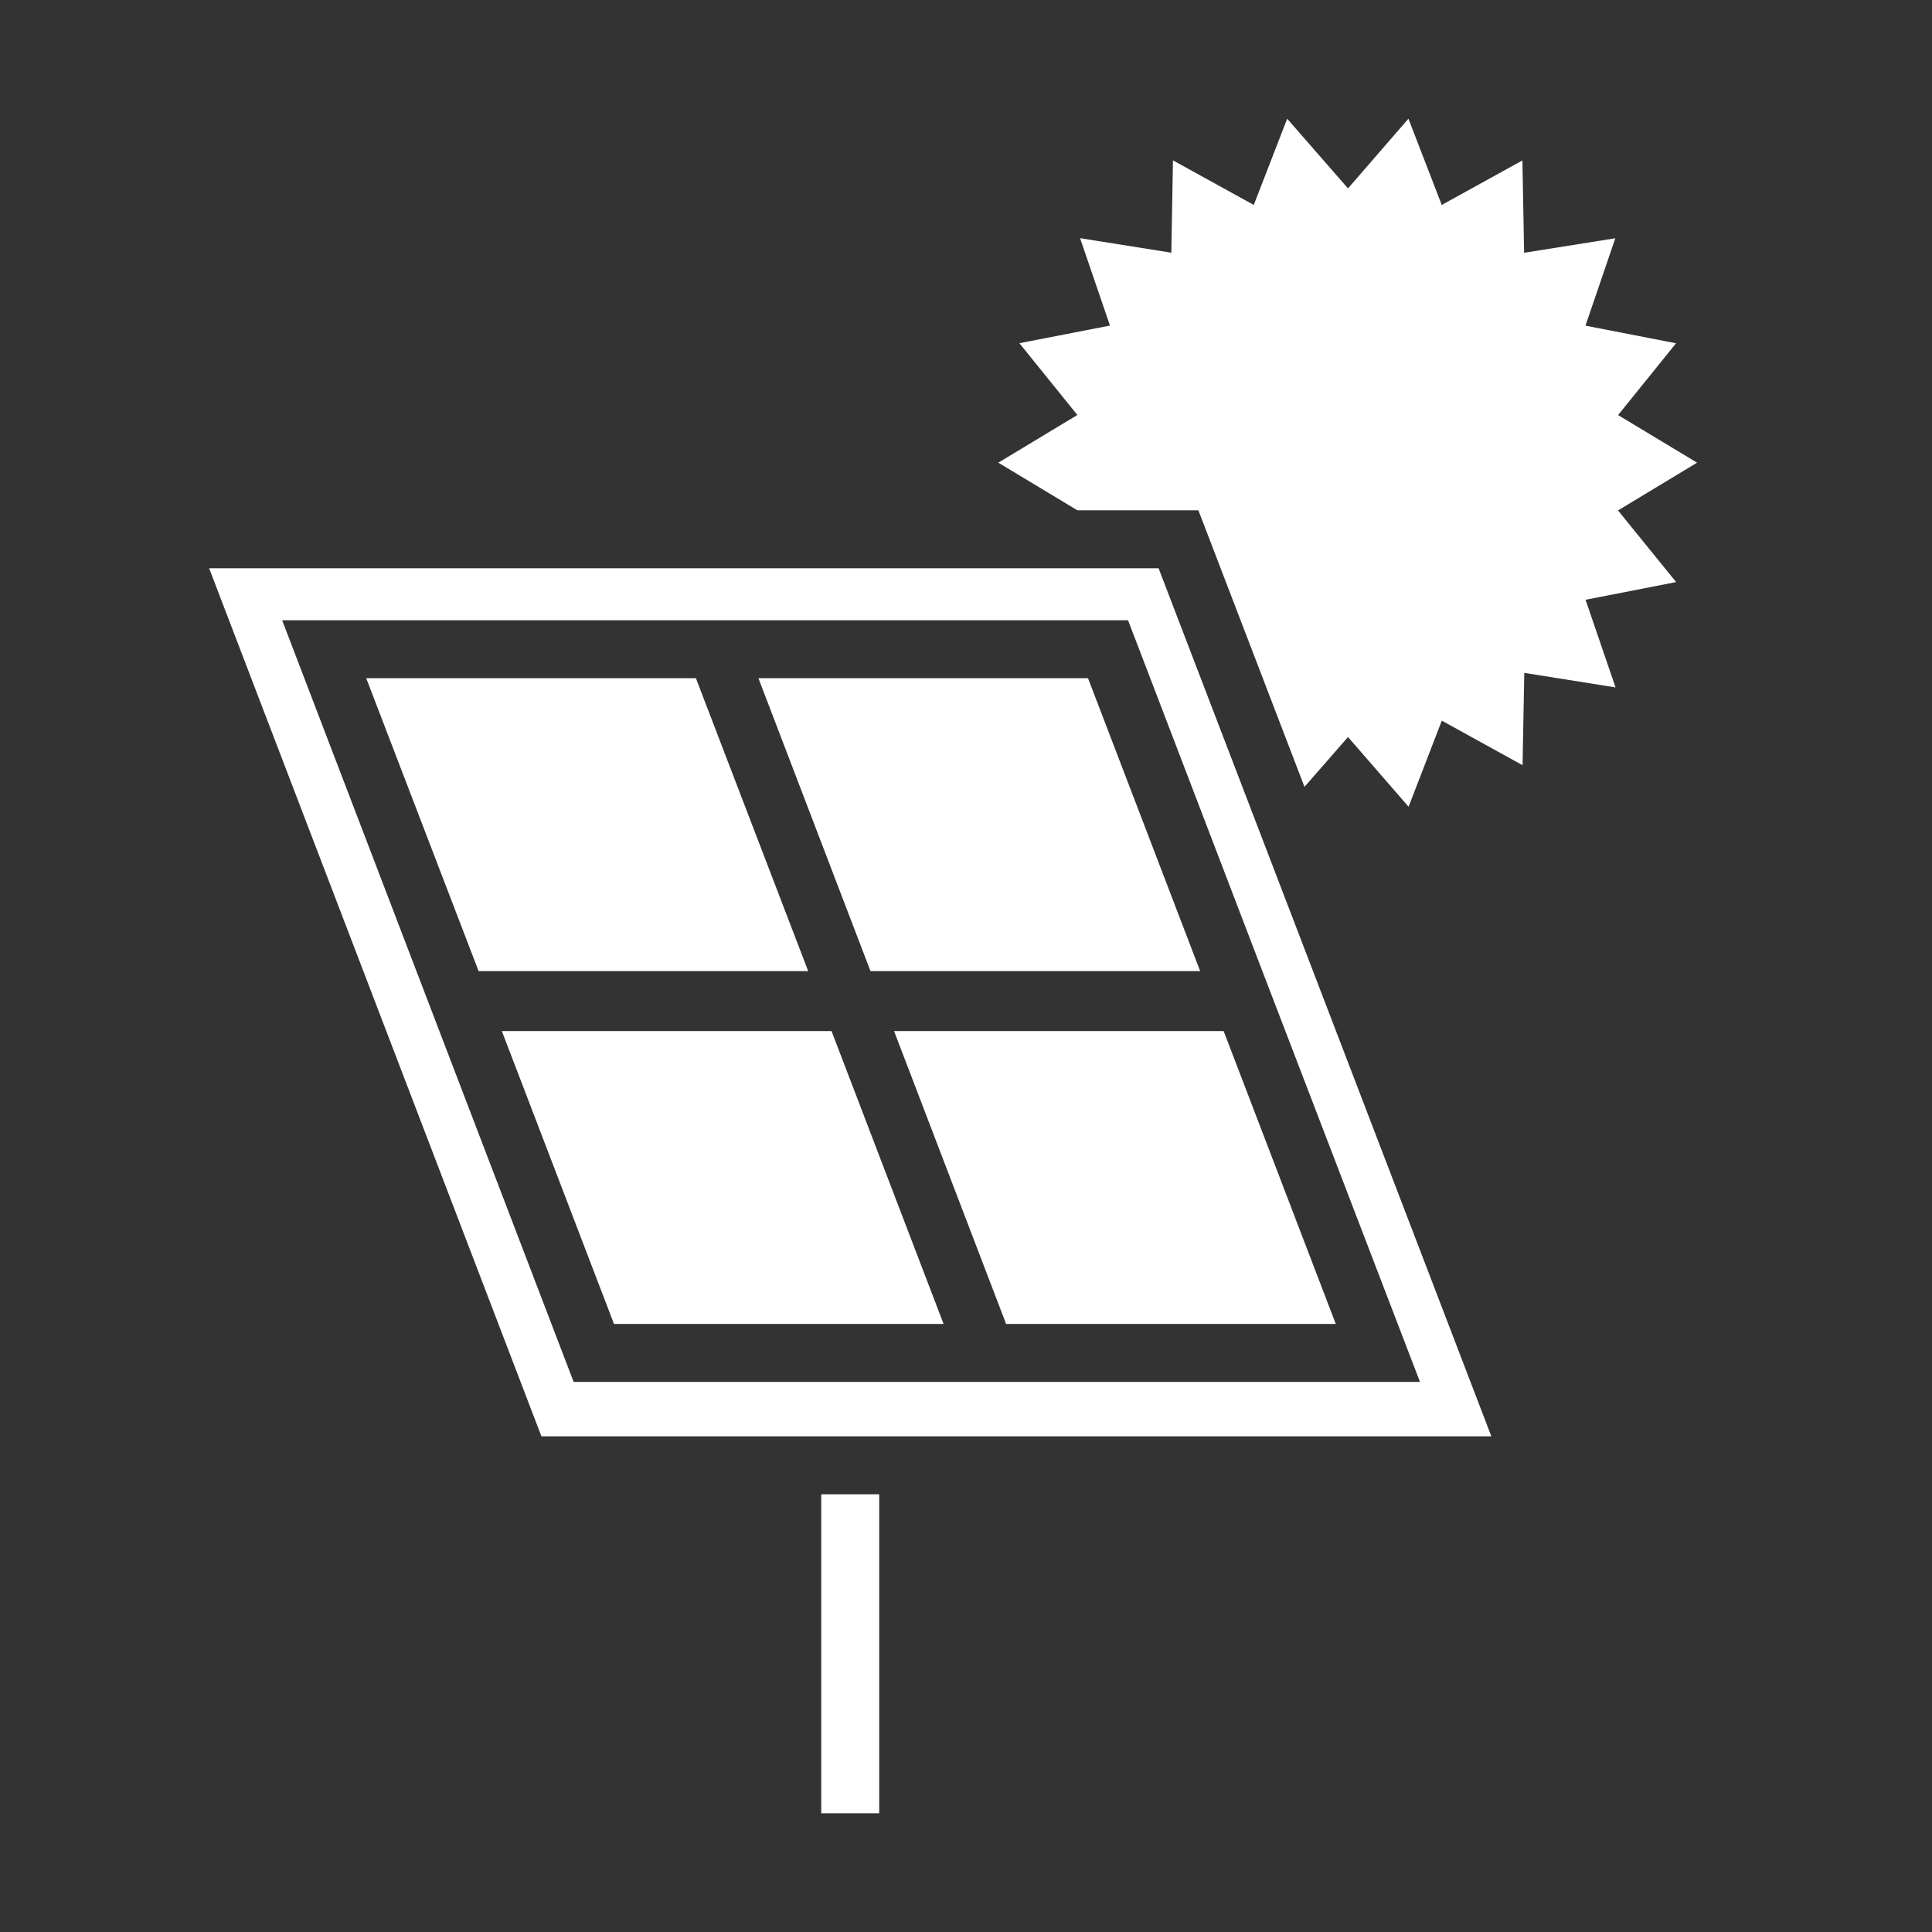 <svg width="25" height="25" viewBox="0 0 25 25" fill="none" xmlns="http://www.w3.org/2000/svg">
<rect x="0" y="0" width="25" height="25" fill="#333333" stroke="none"/>
<path d="M10.627 19.336H11.377V23.464H10.627V19.336ZM20.937 6.605L21.96 5.987L20.938 5.371L21.688 4.442L20.516 4.214L20.902 3.083L19.722 3.271L19.7 2.076L18.656 2.652L18.225 1.536L17.443 2.438L16.656 1.536L16.224 2.652L15.178 2.075L15.157 3.27L13.976 3.082L14.363 4.213L13.191 4.441L13.941 5.37L12.918 5.987L13.941 6.603H15.507L16.88 10.182L17.443 9.537L18.227 10.439L18.657 9.325L19.702 9.902L19.724 8.707L20.905 8.895L20.517 7.761L21.689 7.532L20.937 6.605ZM9.005 8.776H4.739L6.193 12.566H10.458L9.005 8.776ZM14.079 8.776H9.814L11.264 12.566H15.53L14.079 8.776ZM10.76 13.342H6.494L7.945 17.132H12.21L10.76 13.342ZM15.834 13.342H11.569L13.019 17.132H17.285L15.834 13.342ZM19.298 18.586H7.006L2.706 7.353H14.992L19.298 18.586ZM18.375 17.883L16.345 12.592L14.597 8.026H3.651L7.423 17.882H18.377L18.375 17.883Z" fill="white"/>
</svg>
